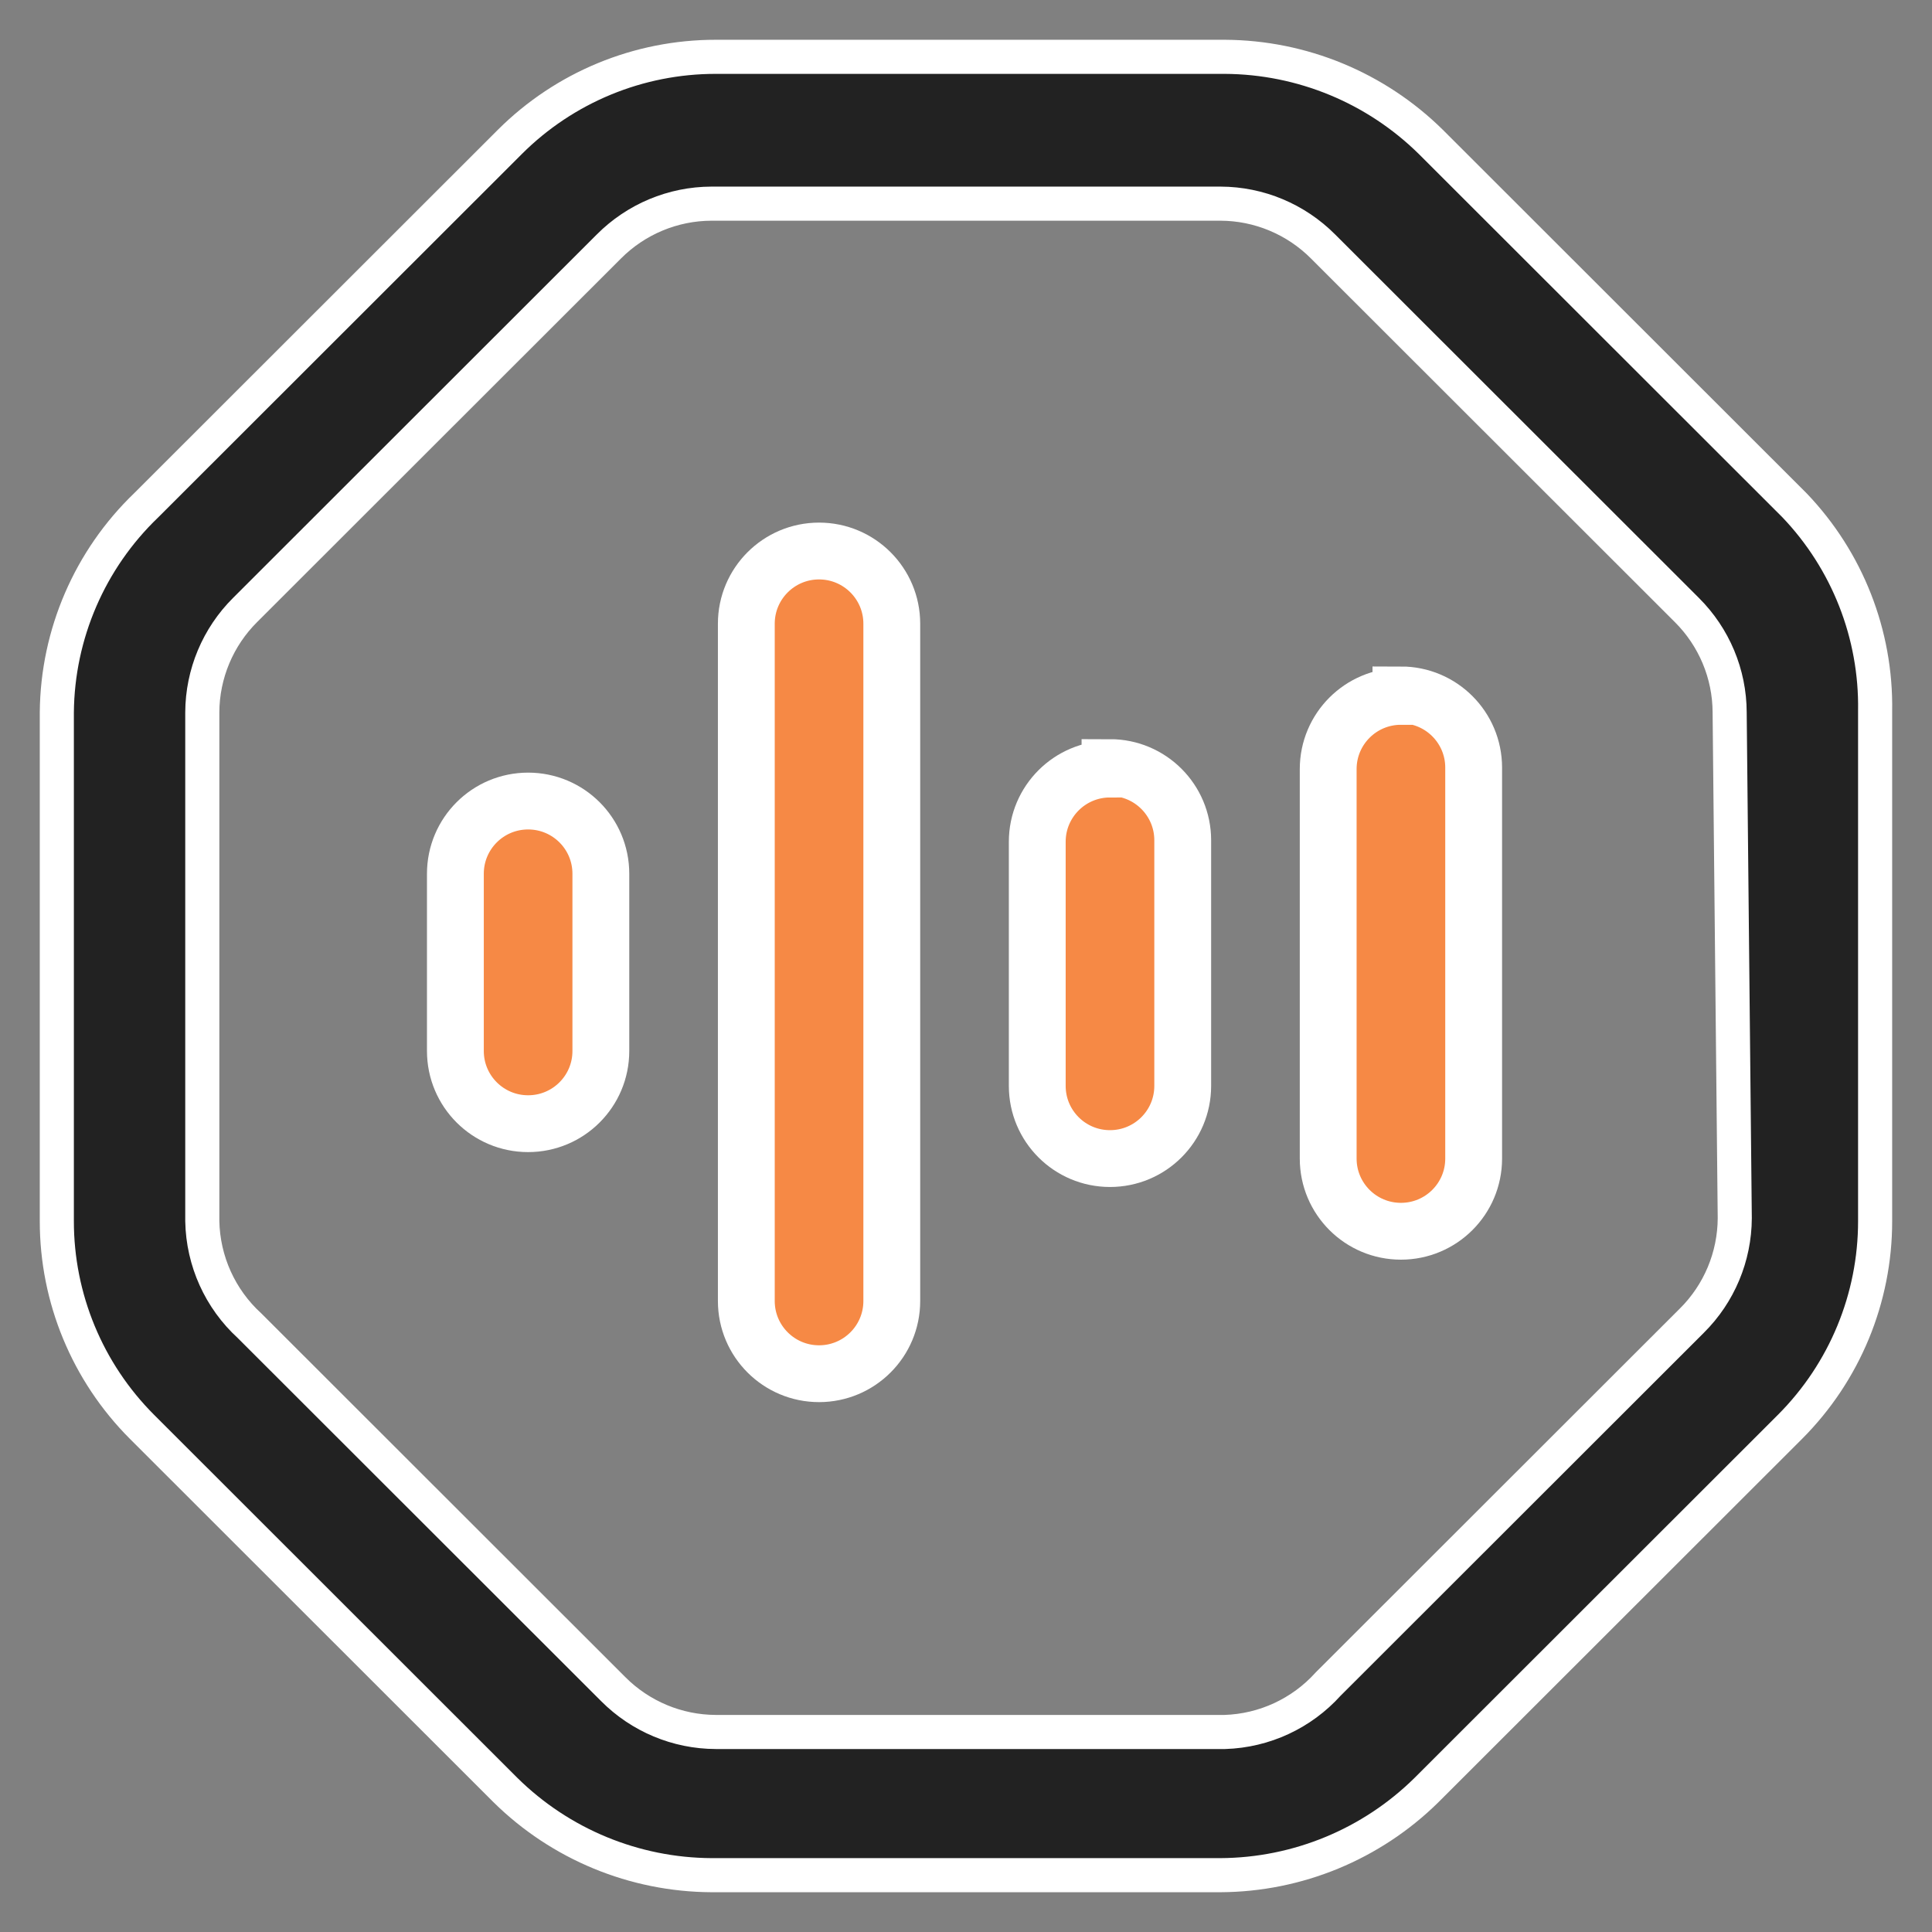 <?xml version="1.0" encoding="UTF-8"?>
<svg width="34px" height="34px" viewBox="0 0 34 34" version="1.1" xmlns="http://www.w3.org/2000/svg" xmlns:xlink="http://www.w3.org/1999/xlink">
    <rect x="0" y="0" width="34" height="34" fill="#808080" stroke="none"/>
    <title>2FE87028-D5CD-4F9E-97C5-0057B9E7B1C7@1.5x</title>
    <g id="Web" stroke="none" stroke-width="1" fill="none" fill-rule="evenodd">
        <g id="Product-Detail-(Specifications)-" transform="translate(-761, -1112)" fill-rule="nonzero" stroke="#FFFFFF">
            <g id="Group-47" transform="translate(80, 553)">
                <g id="Group-49" transform="translate(680, 88)">
                    <g id="Group-53" transform="translate(0, 418)">
                        <g id="Group-21" transform="translate(0, 54)">
                            <g id="frequency" transform="translate(2, 0)">
                                <path d="M31.999,11.536 L31.999,20.489 C32,21.846 31.462,23.148 30.502,24.109 L24.102,30.504 C23.136,31.456 21.836,31.993 20.48,32 L11.52,32 C10.163,31.993 8.863,31.456 7.897,30.504 L1.498,24.109 C0.538,23.148 -0.001,21.846 1.5805108e-06,20.489 L1.5805108e-06,11.536 C0.012,10.159 0.58,8.845 1.574,7.891 L7.974,1.496 C8.935,0.537 10.238,-0.001 11.597,1.5792787e-06 L20.556,1.5792787e-06 C21.913,0.007 23.213,0.544 24.179,1.496 L30.579,7.891 C31.51,8.864 32.021,10.164 31.999,11.511 L31.999,11.536 Z M29.439,11.536 C29.437,10.859 29.165,10.211 28.684,9.733 L22.284,3.338 C21.806,2.858 21.157,2.586 20.48,2.584 L11.52,2.584 C10.842,2.586 10.193,2.858 9.715,3.338 L3.315,9.733 C2.834,10.211 2.563,10.859 2.56,11.536 L2.56,20.489 C2.573,21.191 2.873,21.857 3.392,22.331 L9.792,28.726 C10.27,29.206 10.919,29.478 11.597,29.48 L20.556,29.48 C21.252,29.458 21.908,29.153 22.374,28.636 L28.774,22.241 C29.255,21.764 29.526,21.115 29.529,20.438 L29.439,11.536 Z" id="Shape" stroke-width="0.6" fill="#222222"></path>
                                <path d="M9.574,14.376 L9.574,17.496 C9.574,18.203 9.001,18.775 8.294,18.775 C7.587,18.775 7.014,18.203 7.014,17.496 L7.014,14.376 C7.014,13.669 7.587,13.097 8.294,13.097 C9.001,13.097 9.574,13.669 9.574,14.376 Z" id="Path" fill="#F68945"></path>
                                <path d="M13.414,8.697 C12.707,8.697 12.134,9.27 12.134,9.976 L12.134,21.896 C12.134,22.602 12.707,23.175 13.414,23.175 C14.121,23.175 14.694,22.602 14.694,21.896 L14.694,9.976 C14.694,9.27 14.121,8.697 13.414,8.697 Z" id="Path" fill="#F68945"></path>
                                <path d="M18.534,12.534 C17.827,12.534 17.254,13.107 17.254,13.813 L17.254,18.11 C17.254,18.817 17.827,19.389 18.534,19.389 C19.241,19.389 19.814,18.817 19.814,18.11 L19.814,13.787 C19.814,13.081 19.241,12.508 18.534,12.508 L18.534,12.534 Z" id="Path" fill="#F68945"></path>
                                <path d="M23.654,11.255 C22.947,11.255 22.374,11.828 22.374,12.534 L22.374,19.389 C22.374,20.096 22.947,20.668 23.654,20.668 C24.361,20.668 24.934,20.096 24.934,19.389 L24.934,12.508 C24.934,11.802 24.361,11.229 23.654,11.229 L23.654,11.255 Z" id="Path" fill="#F68945"></path>
                            </g>
                        </g>
                    </g>
                </g>
            </g>
        </g>
    </g>
</svg>